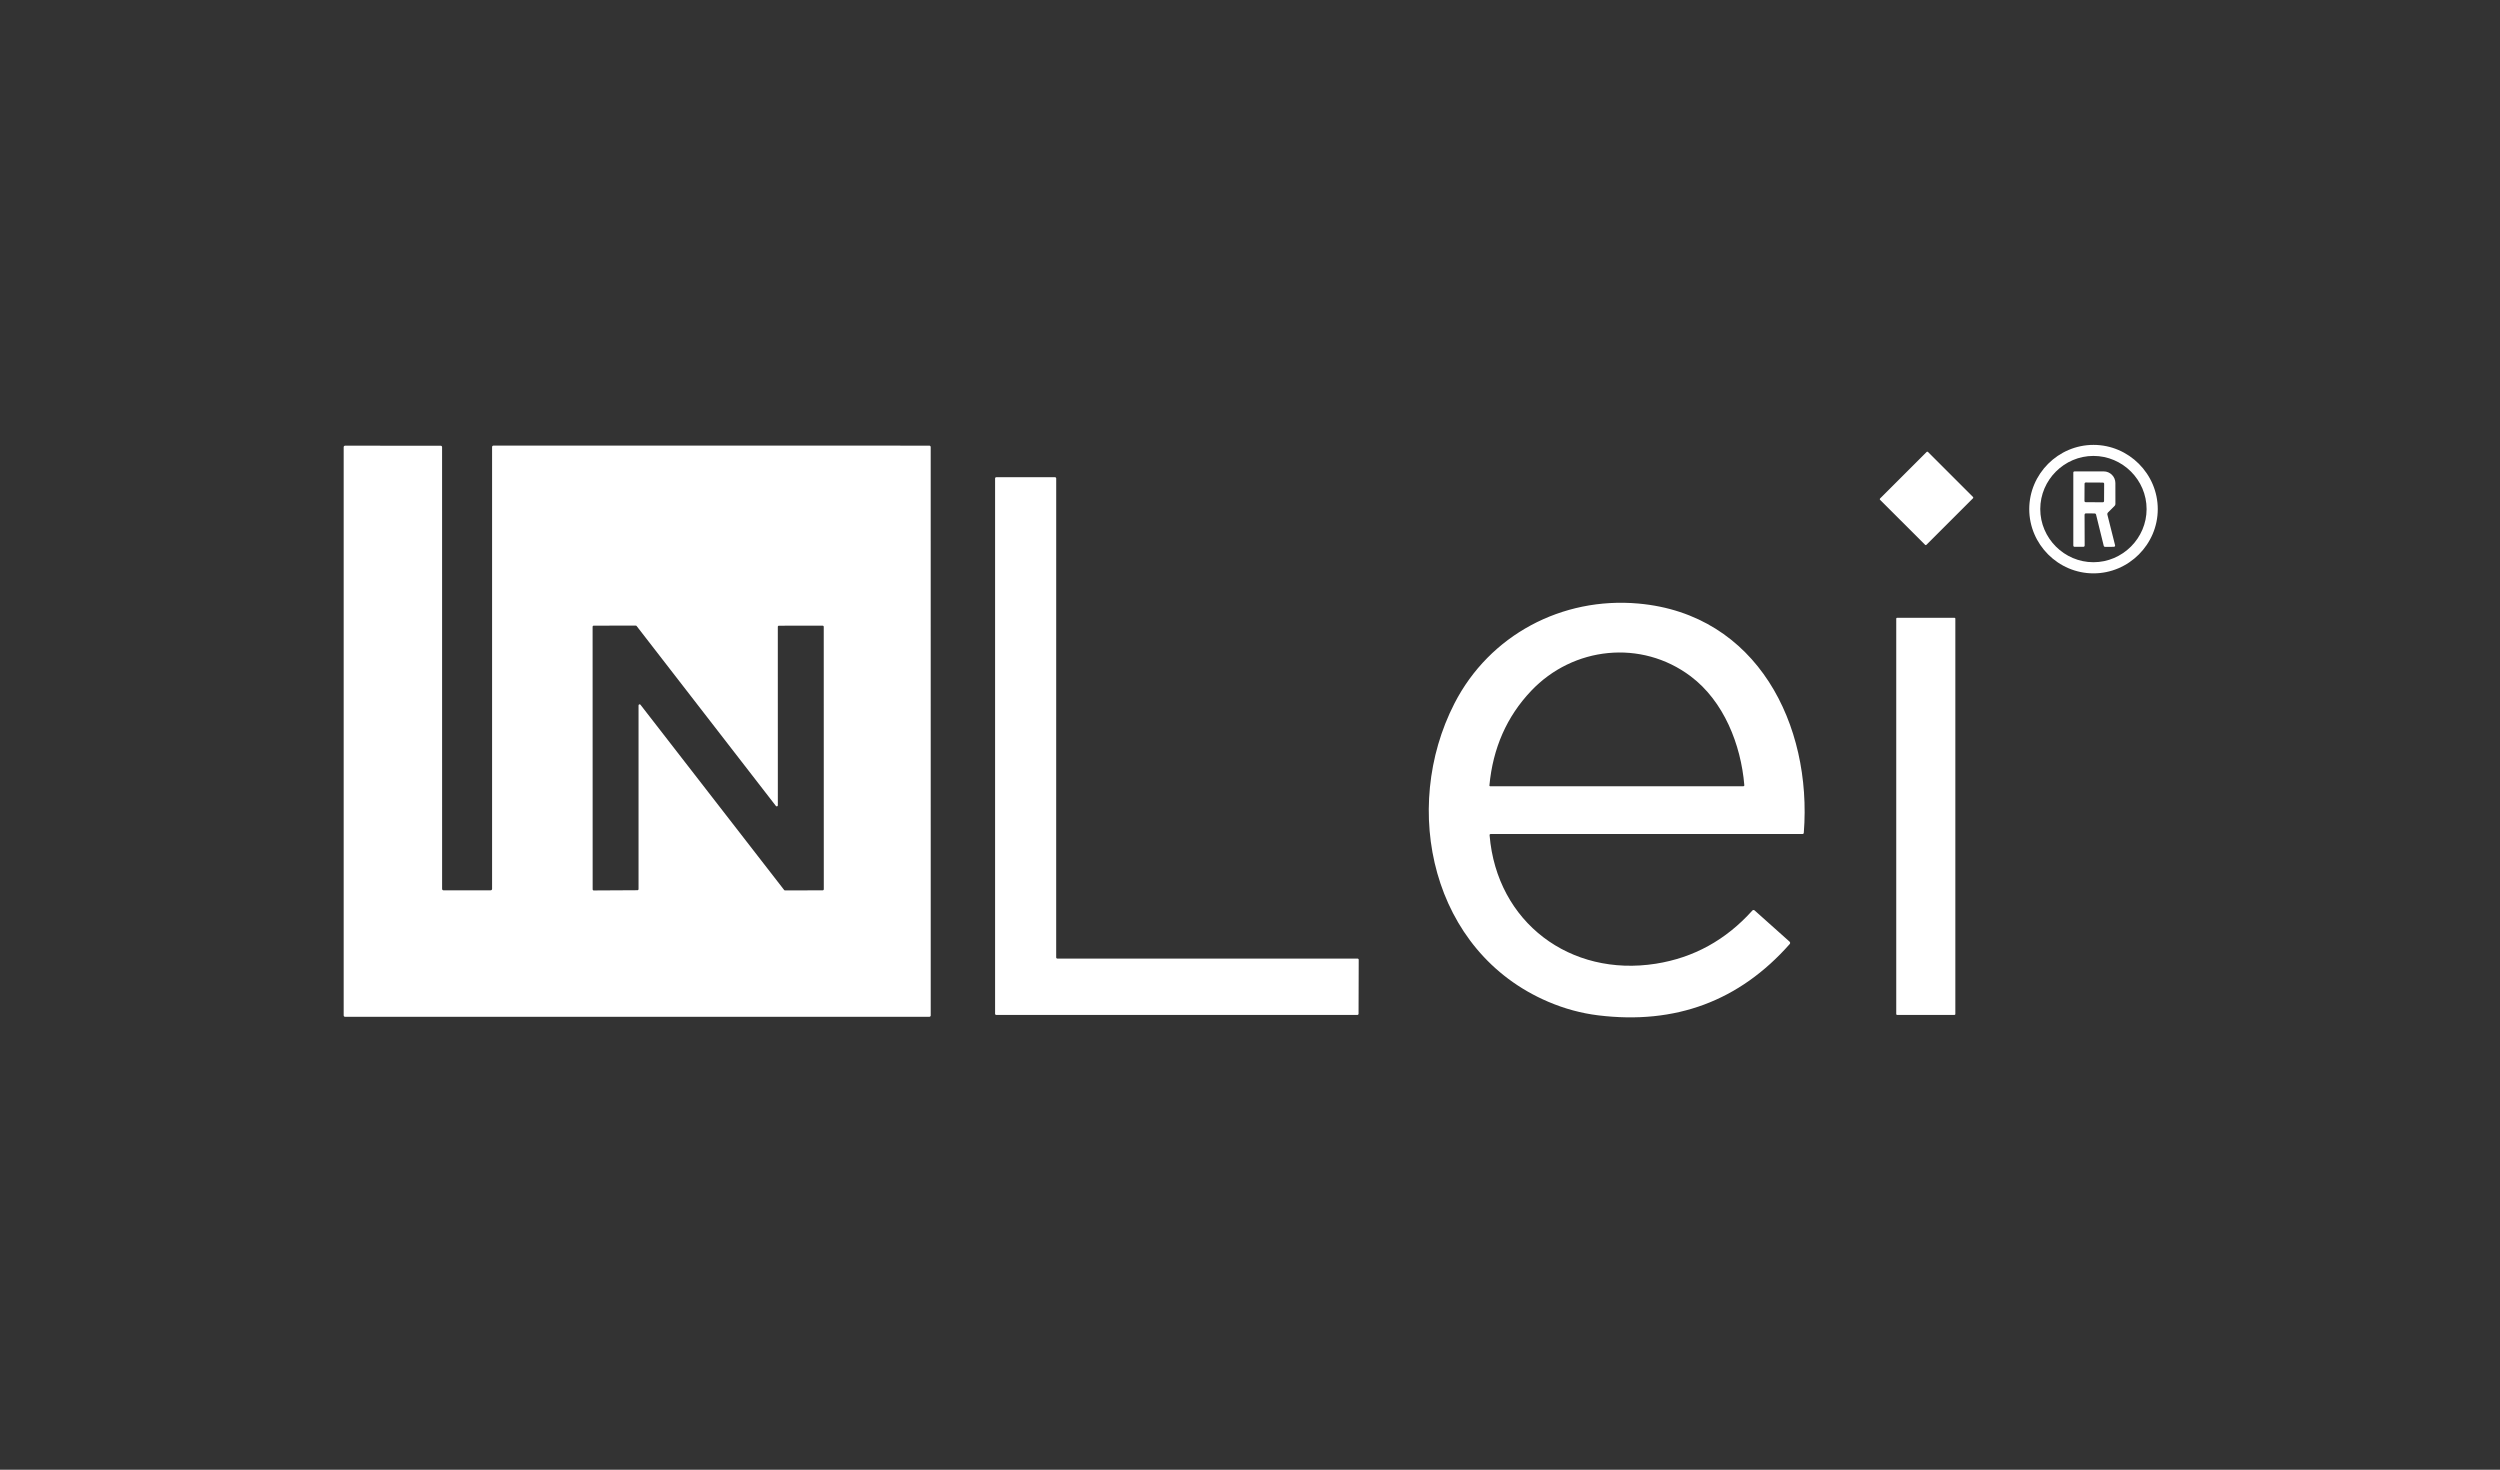 <?xml version="1.0" encoding="UTF-8" standalone="no"?>
<!DOCTYPE svg PUBLIC "-//W3C//DTD SVG 1.1//EN" "http://www.w3.org/Graphics/SVG/1.1/DTD/svg11.dtd">
<svg width="100%" height="100%" viewBox="0 0 1388 816" version="1.1" xmlns="http://www.w3.org/2000/svg" xmlns:xlink="http://www.w3.org/1999/xlink" xml:space="preserve" xmlns:serif="http://www.serif.com/" style="fill-rule:evenodd;clip-rule:evenodd;stroke-linejoin:round;stroke-miterlimit:2;">
    <rect x="0" y="0" width="1388" height="816" fill="#333333" stroke="none"/>
    <g transform="matrix(1,0,0,1,-1483.25,-0.715)">
        <g id="Artboard1" transform="matrix(0.678,0,0,0.531,1483.25,0.715)">
            <rect x="0" y="0" width="2048" height="1536" style="fill:none;"/>
            <g transform="matrix(0.954,0,0,0.954,47.435,31.698)">
                <g transform="matrix(2.225,0,0,2.84,222.475,289.588)">
                    <path d="M710.09,82.81C710.09,69.211 698.899,58.02 685.3,58.02C671.701,58.02 660.51,69.211 660.51,82.81C660.51,96.409 671.701,107.6 685.3,107.6C698.899,107.6 710.09,96.409 710.09,82.81" style="fill:none;fill-rule:nonzero;"/>
                </g>
                <g transform="matrix(2.225,0,0,2.84,222.475,289.588)">
                    <path d="M67.5,229.38C67.5,229.671 67.261,229.91 66.97,229.91L48.75,229.92C48.459,229.92 48.22,229.681 48.22,229.39L48.21,58.87C48.21,58.579 47.971,58.34 47.68,58.34L10.78,58.33C10.489,58.33 10.25,58.569 10.25,58.86L10.25,278.2C10.25,278.491 10.489,278.73 10.78,278.73L236.19,278.73C236.481,278.73 236.72,278.491 236.72,278.2L236.71,58.84C236.71,58.549 236.471,58.31 236.18,58.31L68.03,58.29C67.739,58.29 67.5,58.529 67.5,58.82L67.5,229.38" style="fill:none;fill-rule:nonzero;"/>
                </g>
                <g transform="matrix(2.225,0,0,2.84,222.475,289.588)">
                    <path d="M638.61,78.715C638.698,78.627 638.748,78.508 638.748,78.383C638.748,78.258 638.698,78.139 638.61,78.051L621.399,60.84C621.311,60.752 621.192,60.702 621.067,60.702C620.942,60.702 620.823,60.752 620.735,60.84L602.93,78.645C602.842,78.733 602.792,78.852 602.792,78.977C602.792,79.102 602.842,79.221 602.93,79.309L620.141,96.52C620.229,96.608 620.348,96.658 620.473,96.658C620.598,96.658 620.717,96.608 620.805,96.52L638.61,78.715" style="fill:none;fill-rule:nonzero;"/>
                </g>
                <g transform="matrix(2.225,0,0,2.84,222.475,289.588)">
                    <path d="M285.57,256.26C285.323,256.26 285.12,256.057 285.12,255.81L285.13,70.95C285.13,70.703 284.927,70.5 284.68,70.5L262,70.5C261.753,70.5 261.55,70.703 261.55,70.95L261.55,277.56C261.55,277.807 261.753,278.01 262,278.01L401.32,278.01C401.567,278.01 401.77,277.807 401.77,277.56L401.83,256.71C401.83,256.463 401.627,256.26 401.38,256.26L285.57,256.26" style="fill:none;fill-rule:nonzero;"/>
                </g>
                <g transform="matrix(2.225,0,0,2.84,222.475,289.588)">
                    <path d="M452.78,208.19L573,208.19C573.333,208.19 573.513,208.023 573.54,207.69C576.79,166.09 555.56,123.35 509.75,119.25C480.28,116.61 452.32,131.37 438.77,157.78C417.95,198.35 429.89,253.68 474.93,272.92C481.23,275.613 487.667,277.363 494.24,278.17C524.04,281.817 548.66,272.647 568.1,250.66C568.341,250.391 568.318,249.972 568.05,249.73L554.55,237.67C554.549,237.67 554.549,237.669 554.548,237.669C554.297,237.447 553.912,237.468 553.694,237.715C553.693,237.717 553.691,237.718 553.69,237.72C543.463,249.093 531.053,255.933 516.46,258.24C483.45,263.46 455.12,242.32 452.32,208.69C452.293,208.357 452.447,208.19 452.78,208.19" style="fill:none;fill-rule:nonzero;"/>
                </g>
                <g transform="matrix(2.225,0,0,2.84,222.475,289.588)">
                    <path d="M632,125.19C632,124.943 631.797,124.74 631.55,124.74L609.65,124.74C609.403,124.74 609.2,124.943 609.2,125.19L609.2,277.55C609.2,277.797 609.403,278 609.65,278L631.55,278C631.797,278 632,277.797 632,277.55L632,125.19" style="fill:none;fill-rule:nonzero;"/>
                </g>
                <g transform="matrix(2.225,0,0,2.84,222.475,289.588)">
                    <path d="M705.78,82.79C705.78,71.539 696.521,62.28 685.27,62.28C674.019,62.28 664.76,71.539 664.76,82.79C664.76,94.041 674.019,103.3 685.27,103.3C696.521,103.3 705.78,94.041 705.78,82.79" style="fill:none;fill-rule:nonzero;"/>
                </g>
                <g transform="matrix(2.225,0,0,2.84,222.475,289.588)">
                    <path d="M178.15,127.8C177.92,127.8 177.73,127.99 177.73,128.22C177.73,128.22 177.74,197.1 177.74,197.1C177.74,197.331 177.55,197.52 177.32,197.52C177.191,197.52 177.07,197.461 176.99,197.36L123.26,127.92C123.178,127.816 123.052,127.757 122.92,127.76L106.7,127.78C106.47,127.78 106.28,127.97 106.28,128.2L106.3,229.55C106.3,229.78 106.49,229.97 106.72,229.97L123.58,229.88C123.81,229.88 124,229.69 124,229.46L124,158.56C124,158.56 124,158.56 124,158.56C124,158.329 124.19,158.14 124.42,158.14C124.549,158.14 124.67,158.199 124.75,158.3L180.18,229.8C180.262,229.904 180.388,229.963 180.52,229.96L195.05,229.92C195.28,229.92 195.47,229.73 195.47,229.5L195.45,128.21C195.45,127.98 195.26,127.79 195.03,127.79L178.15,127.8" style="fill:none;fill-rule:nonzero;"/>
                </g>
                <g transform="matrix(2.225,0,0,2.84,222.475,289.588)">
                    <path d="M686.29,84.94L689.25,96.99C689.31,97.243 689.473,97.37 689.74,97.37L693.14,97.36C693.142,97.36 693.143,97.36 693.145,97.36C693.414,97.36 693.635,97.139 693.635,96.87C693.635,96.83 693.63,96.789 693.62,96.75L690.66,84.97C690.58,84.662 690.671,84.33 690.9,84.1L693.45,81.55C693.642,81.358 693.75,81.102 693.75,80.84L693.74,72.74C693.735,70.275 691.705,68.25 689.24,68.25L678,68.26C677.673,68.26 677.51,68.423 677.51,68.75L677.51,96.81C677.51,97.177 677.693,97.36 678.06,97.36L681.33,97.36C681.703,97.36 681.89,97.17 681.89,96.79L681.85,85.05C681.85,84.65 682.05,84.45 682.45,84.45L685.71,84.48C686.023,84.487 686.217,84.64 686.29,84.94" style="fill:none;fill-rule:nonzero;"/>
                </g>
                <g transform="matrix(2.225,0,0,2.84,222.475,289.588)">
                    <path d="M689.407,73.04C689.409,72.782 689.198,72.569 688.94,72.567L682.32,72.533C682.319,72.533 682.318,72.533 682.317,72.533C682.061,72.533 681.849,72.743 681.847,73L681.813,79.66C681.811,79.918 682.022,80.131 682.28,80.133L688.9,80.167C688.901,80.167 688.902,80.167 688.903,80.167C689.159,80.167 689.371,79.957 689.372,79.7L689.407,73.04" style="fill:none;fill-rule:nonzero;"/>
                </g>
                <g transform="matrix(2.225,0,0,2.84,222.475,289.588)">
                    <path d="M529.88,147.31C510.86,133.01 484.54,135.85 468.35,152.95C458.957,162.863 453.59,175.037 452.25,189.47C452.249,189.477 452.249,189.483 452.249,189.49C452.249,189.633 452.367,189.75 452.509,189.75C452.509,189.75 452.51,189.75 452.51,189.75L550.22,189.75C550.221,189.75 550.221,189.75 550.222,189.75C550.425,189.75 550.592,189.583 550.592,189.38C550.592,189.367 550.591,189.353 550.59,189.34C549.29,173.67 542.67,156.92 529.88,147.31" style="fill:none;fill-rule:nonzero;"/>
                </g>
                <g transform="matrix(2.225,0,0,2.84,222.475,289.588)">
                    <path d="M710.09,82.81C710.09,96.409 698.899,107.6 685.3,107.6C671.701,107.6 660.51,96.409 660.51,82.81C660.51,69.211 671.701,58.02 685.3,58.02C698.899,58.02 710.09,69.211 710.09,82.81ZM705.78,82.79C705.78,71.539 696.521,62.28 685.27,62.28C674.019,62.28 664.76,71.539 664.76,82.79C664.76,94.041 674.019,103.3 685.27,103.3C696.521,103.3 705.78,94.041 705.78,82.79Z" style="fill:white;fill-rule:nonzero;"/>
                </g>
                <g transform="matrix(2.225,0,0,2.84,222.475,289.588)">
                    <path d="M67.5,229.38L67.5,58.82C67.5,58.529 67.739,58.29 68.03,58.29L236.18,58.31C236.471,58.31 236.71,58.549 236.71,58.84L236.72,278.2C236.72,278.491 236.481,278.73 236.19,278.73L10.78,278.73C10.489,278.73 10.25,278.491 10.25,278.2L10.25,58.86C10.25,58.569 10.489,58.33 10.78,58.33L47.68,58.34C47.971,58.34 48.21,58.579 48.21,58.87L48.22,229.39C48.22,229.681 48.459,229.92 48.75,229.92L66.97,229.91C67.261,229.91 67.5,229.671 67.5,229.38ZM178.15,127.8C177.92,127.8 177.73,127.99 177.73,128.22C177.73,128.22 177.74,197.1 177.74,197.1C177.74,197.331 177.55,197.52 177.32,197.52C177.191,197.52 177.07,197.461 176.99,197.36L123.26,127.92C123.178,127.816 123.052,127.757 122.92,127.76L106.7,127.78C106.47,127.78 106.28,127.97 106.28,128.2L106.3,229.55C106.3,229.78 106.49,229.97 106.72,229.97L123.58,229.88C123.81,229.88 124,229.69 124,229.46L124,158.56C124,158.56 124,158.56 124,158.56C124,158.329 124.19,158.14 124.42,158.14C124.549,158.14 124.67,158.199 124.75,158.3L180.18,229.8C180.262,229.904 180.388,229.963 180.52,229.96L195.05,229.92C195.28,229.92 195.47,229.73 195.47,229.5L195.45,128.21C195.45,127.98 195.26,127.79 195.03,127.79L178.15,127.8Z" style="fill:white;fill-rule:nonzero;"/>
                </g>
                <g transform="matrix(1.574,2.008,-1.574,2.008,1603.94,513)">
                    <path d="M12.64,-12.733C12.64,-12.914 12.494,-13.06 12.313,-13.06L-12.313,-13.06C-12.494,-13.06 -12.64,-12.914 -12.64,-12.733L-12.64,12.733C-12.64,12.914 -12.494,13.06 -12.313,13.06L12.313,13.06C12.494,13.06 12.64,12.914 12.64,12.733L12.64,-12.733Z" style="fill:white;"/>
                </g>
                <g transform="matrix(2.225,0,0,2.84,222.475,289.588)">
                    <path d="M685.71,84.48L682.45,84.45C682.05,84.45 681.85,84.65 681.85,85.05L681.89,96.79C681.89,97.17 681.703,97.36 681.33,97.36L678.06,97.36C677.693,97.36 677.51,97.177 677.51,96.81L677.51,68.75C677.51,68.423 677.673,68.26 678,68.26L689.24,68.25C691.705,68.25 693.735,70.275 693.74,72.74L693.75,80.84C693.75,81.102 693.642,81.358 693.45,81.55L690.9,84.1C690.671,84.33 690.58,84.662 690.66,84.97L693.62,96.75C693.63,96.789 693.635,96.83 693.635,96.87C693.635,97.139 693.414,97.36 693.145,97.36C693.143,97.36 693.142,97.36 693.14,97.36L689.74,97.37C689.473,97.37 689.31,97.243 689.25,96.99L686.29,84.94C686.217,84.64 686.023,84.487 685.71,84.48ZM689.407,73.04C689.409,72.782 689.198,72.569 688.94,72.567L682.32,72.533C682.319,72.533 682.318,72.533 682.317,72.533C682.061,72.533 681.849,72.743 681.847,73L681.813,79.66C681.811,79.918 682.022,80.131 682.28,80.133L688.9,80.167C688.901,80.167 688.902,80.167 688.903,80.167C689.159,80.167 689.371,79.957 689.372,79.7L689.407,73.04Z" style="fill:white;fill-rule:nonzero;"/>
                </g>
                <g transform="matrix(2.225,0,0,2.84,222.475,289.588)">
                    <path d="M285.57,256.26L401.38,256.26C401.627,256.26 401.83,256.463 401.83,256.71L401.77,277.56C401.77,277.807 401.567,278.01 401.32,278.01L262,278.01C261.753,278.01 261.55,277.807 261.55,277.56L261.55,70.95C261.55,70.703 261.753,70.5 262,70.5L284.68,70.5C284.927,70.5 285.13,70.703 285.13,70.95L285.12,255.81C285.12,256.057 285.323,256.26 285.57,256.26Z" style="fill:white;fill-rule:nonzero;"/>
                </g>
                <g transform="matrix(2.225,0,0,2.84,222.475,289.588)">
                    <path d="M452.32,208.69C455.12,242.32 483.45,263.46 516.46,258.24C531.053,255.933 543.463,249.093 553.69,237.72C553.691,237.718 553.693,237.717 553.694,237.715C553.912,237.468 554.297,237.447 554.548,237.669C554.549,237.669 554.549,237.67 554.55,237.67L568.05,249.73C568.318,249.972 568.341,250.391 568.1,250.66C548.66,272.647 524.04,281.817 494.24,278.17C487.667,277.363 481.23,275.613 474.93,272.92C429.89,253.68 417.95,198.35 438.77,157.78C452.32,131.37 480.28,116.61 509.75,119.25C555.56,123.35 576.79,166.09 573.54,207.69C573.513,208.023 573.333,208.19 573,208.19L452.78,208.19C452.447,208.19 452.293,208.357 452.32,208.69ZM529.88,147.31C510.86,133.01 484.54,135.85 468.35,152.95C458.957,162.863 453.59,175.037 452.25,189.47C452.249,189.477 452.249,189.483 452.249,189.49C452.249,189.633 452.367,189.75 452.509,189.75C452.509,189.75 452.51,189.75 452.51,189.75L550.22,189.75C550.221,189.75 550.221,189.75 550.222,189.75C550.425,189.75 550.592,189.583 550.592,189.38C550.592,189.367 550.591,189.353 550.59,189.34C549.29,173.67 542.67,156.92 529.88,147.31Z" style="fill:white;fill-rule:nonzero;"/>
                </g>
                <g transform="matrix(2.225,0,0,2.84,222.475,289.588)">
                    <path d="M632,125.053C632,124.88 631.86,124.74 631.687,124.74L609.513,124.74C609.34,124.74 609.2,124.88 609.2,125.053L609.2,277.687C609.2,277.86 609.34,278 609.513,278L631.687,278C631.86,278 632,277.86 632,277.687L632,125.053Z" style="fill:white;"/>
                </g>
            </g>
        </g>
    </g>
</svg>
